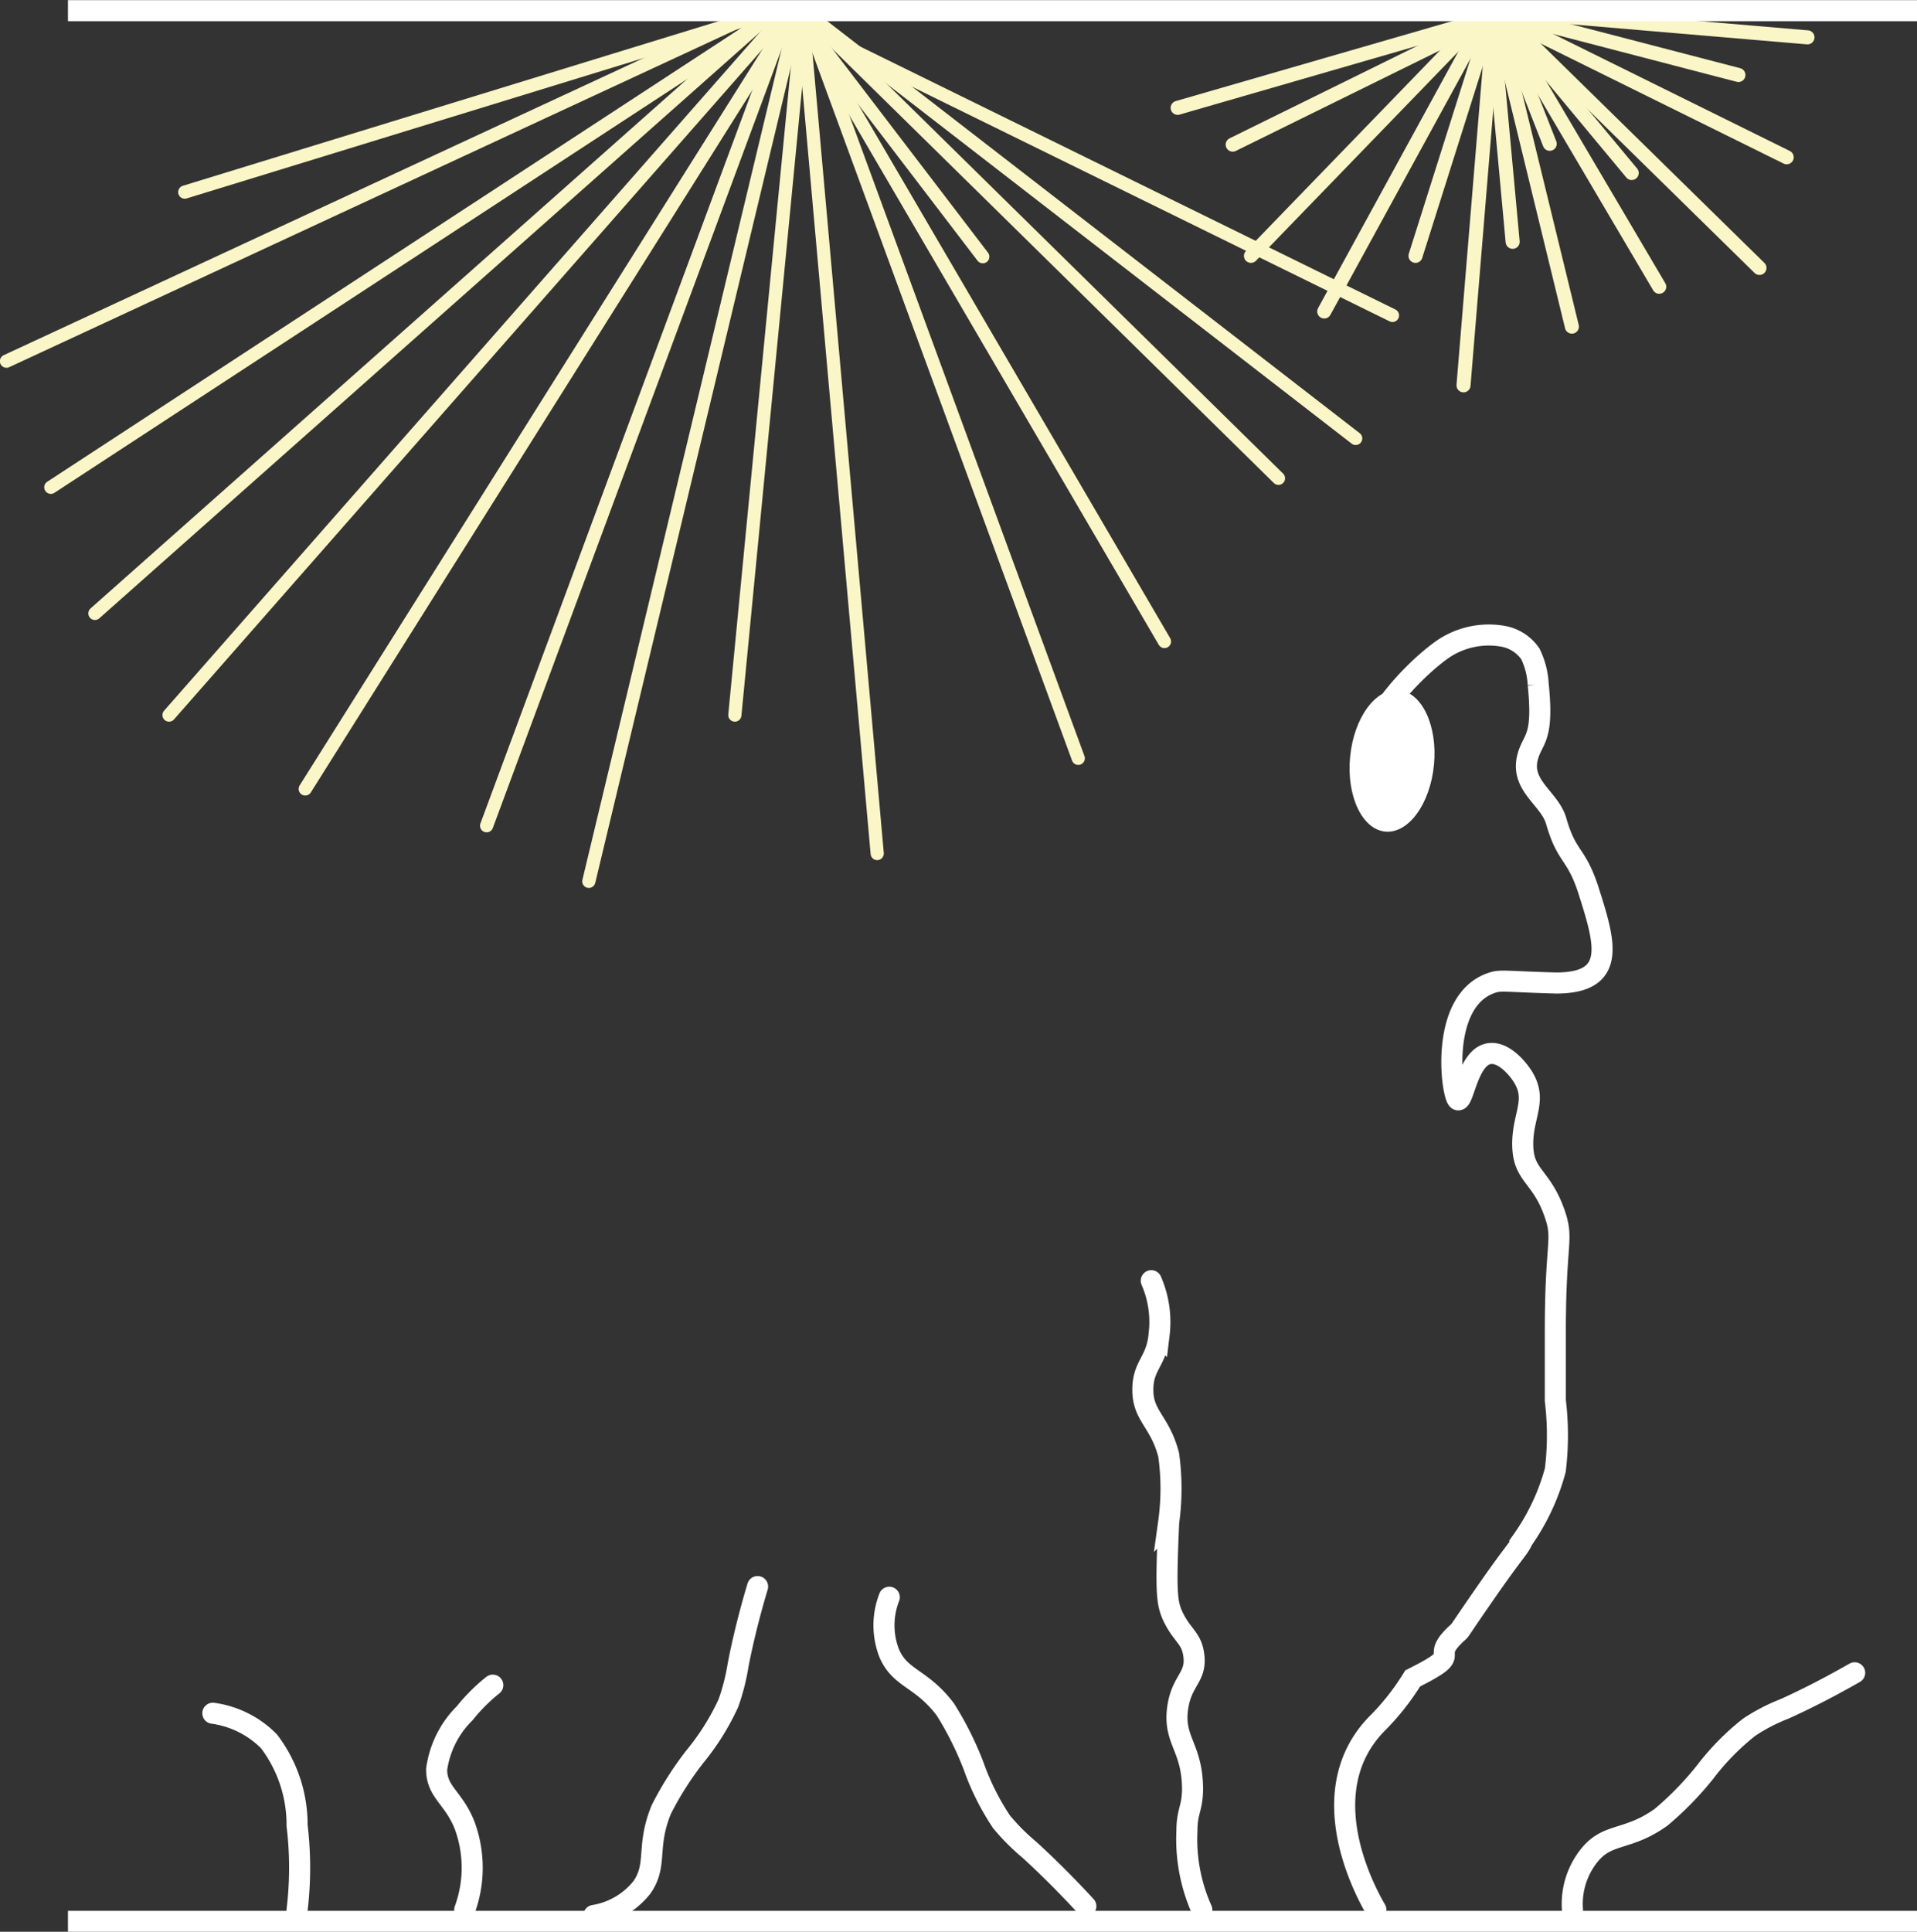 <svg xmlns="http://www.w3.org/2000/svg" viewBox="0 0 68.27 68.78"><rect x="0" y="0" width="68.27" height="68.78" fill="#333333" stroke="none"/><defs><style>.cls-1,.cls-2,.cls-3,.cls-4{fill:none;}.cls-1,.cls-4{stroke:#fff;stroke-miterlimit:10;stroke-width:0.75px;}.cls-2,.cls-3{stroke:#fbf6c7;stroke-linejoin:round;}.cls-2,.cls-3,.cls-4{stroke-linecap:round;}.cls-2{stroke-width:0.47px;}.cls-3{stroke-width:0.5px;}.cls-5{fill:#fff;}</style></defs><g id="Calque_2" data-name="Calque 2"><g id="Calque_1-2" data-name="Calque 1"><line class="cls-1" x1="2.42" y1="68.41" x2="68.27" y2="68.41"/><line class="cls-2" x1="28.15" y1="0.61" x2="10.87" y2="28.09"/><line class="cls-2" x1="28.35" y1="0.6" x2="20.97" y2="31.38"/><line class="cls-2" x1="28.58" y1="0.56" x2="31.24" y2="30.39"/><line class="cls-2" x1="28.76" y1="0.97" x2="35" y2="9.14"/><line class="cls-2" x1="28.63" y1="0.38" x2="38.4" y2="27"/><line class="cls-2" x1="28.37" y1="0.43" x2="41.47" y2="22.84"/><line class="cls-2" x1="28.61" y1="0.39" x2="48.28" y2="15.61"/><line class="cls-2" x1="27.47" y1="0.47" x2="3.38" y2="21.84"/><line class="cls-2" x1="26.76" y1="1.04" x2="1.81" y2="17.35"/><line class="cls-2" x1="26.66" y1="0.59" x2="0.23" y2="12.86"/><line class="cls-2" x1="27.58" y1="0.39" x2="6.58" y2="6.84"/><line class="cls-2" x1="27.8" y1="0.66" x2="6.02" y2="25.46"/><line class="cls-2" x1="28.04" y1="0.52" x2="17.33" y2="29.4"/><line class="cls-2" x1="28.55" y1="0.83" x2="26.17" y2="25.46"/><line class="cls-2" x1="28.84" y1="0.62" x2="45.53" y2="17.03"/><line class="cls-2" x1="28.03" y1="0.64" x2="49.59" y2="11.23"/><line class="cls-3" x1="53.2" y1="0.61" x2="52.12" y2="13.72"/><line class="cls-3" x1="53.28" y1="0.56" x2="55.98" y2="11.63"/><line class="cls-3" x1="53.36" y1="0.49" x2="59.09" y2="10.21"/><line class="cls-3" x1="53.57" y1="0.7" x2="58.11" y2="6.16"/><line class="cls-3" x1="53.32" y1="0.38" x2="62.66" y2="9.54"/><line class="cls-3" x1="53.23" y1="0.46" x2="63.63" y2="5.6"/><line class="cls-3" x1="53.32" y1="0.39" x2="64.37" y2="1.33"/><line class="cls-3" x1="52.87" y1="0.65" x2="47.16" y2="11.09"/><line class="cls-3" x1="52.91" y1="0.47" x2="44.55" y2="9.11"/><line class="cls-3" x1="52.59" y1="0.76" x2="41.94" y2="3.84"/><line class="cls-3" x1="52.57" y1="0.88" x2="43.9" y2="5.15"/><line class="cls-3" x1="53.07" y1="0.7" x2="50.41" y2="9.11"/><line class="cls-3" x1="53.13" y1="0.58" x2="53.87" y2="8.61"/><line class="cls-3" x1="53.44" y1="0.66" x2="55.19" y2="5.12"/><line class="cls-3" x1="53.49" y1="0.48" x2="61.91" y2="2.67"/><path class="cls-4" d="M42.8,68a6.15,6.15,0,0,1-.53-2.81c0-.71.19-.78.2-1.47,0-1.48-.66-1.73-.54-2.82s.71-1.15.58-2c-.09-.6-.41-.66-.74-1.35-.22-.48-.26-.86-.15-3.35a8.72,8.72,0,0,0,0-2.4c-.31-1.19-.91-1.37-.92-2.29s.49-1,.58-2A3.68,3.68,0,0,0,41,45.6"/><path class="cls-4" d="M49,68c-.31-.53-2.34-4.13,0-6.59a8.73,8.73,0,0,0,1.31-1.65c2-1,.46-.61,1.62-1.65.09-.08,0,0,1.15-1.65.94-1.34,1-1.31,1.15-1.64a7.87,7.87,0,0,0,1.16-2.48,10.26,10.26,0,0,0,0-2.47c0-.82,0-1.37,0-2.47,0-3.18.29-3.23,0-4.12-.47-1.42-1.13-1.38-1.16-2.47s.54-1.62,0-2.48c-.21-.33-.68-.86-1.15-.82-.79.06-.94,1.67-1.15,1.65S51.2,35.66,53.11,35c.34-.12.45-.05,2.31,0,2.2,0,1.73-1.47,1.15-3.3-.44-1.36-.77-1.14-1.15-2.47-.26-.89-1.48-1.32-.91-2.57.19-.42.44-.64.27-2.29a2.82,2.82,0,0,0-.28-1.09,1.5,1.5,0,0,0-1-.63,2.91,2.91,0,0,0-2.14.48c-1.3.93-3,3-2,3"/><ellipse class="cls-5" cx="49.57" cy="27.09" rx="2.53" ry="1.5" transform="translate(17.85 73.83) rotate(-84.49)"/><path class="cls-4" d="M21.15,68.2a2.74,2.74,0,0,0,1.71-1c.57-.82.14-1.43.69-2.77a11.44,11.44,0,0,1,1.2-1.89,8.71,8.71,0,0,0,1.19-1.9,7.63,7.63,0,0,0,.35-1.38c.13-.66.34-1.6.69-2.77"/><path class="cls-4" d="M56,68A2.76,2.76,0,0,1,56.65,66c.65-.75,1.34-.46,2.51-1.3a11.26,11.26,0,0,0,1.56-1.6,8.84,8.84,0,0,1,1.57-1.6,6.47,6.47,0,0,1,1.25-.65c.6-.27,1.46-.69,2.51-1.29"/><path class="cls-4" d="M16.55,68a4.36,4.36,0,0,0,0-3c-.39-1-1-1.18-1-2a3.46,3.46,0,0,1,1-2,6.32,6.32,0,0,1,1-1"/><path class="cls-4" d="M10.58,68a12.49,12.49,0,0,0,0-3,4.91,4.91,0,0,0-1-3,3.47,3.47,0,0,0-2-1"/><path class="cls-4" d="M31.67,56.87a2.74,2.74,0,0,0,0,2c.4.92,1.14.86,2,2a11.56,11.56,0,0,1,1,2,9,9,0,0,0,1,2,7.79,7.79,0,0,0,1,1c.48.44,1.18,1.11,2,2"/><line class="cls-1" x1="2.42" y1="0.38" x2="68.27" y2="0.38"/></g></g></svg>
